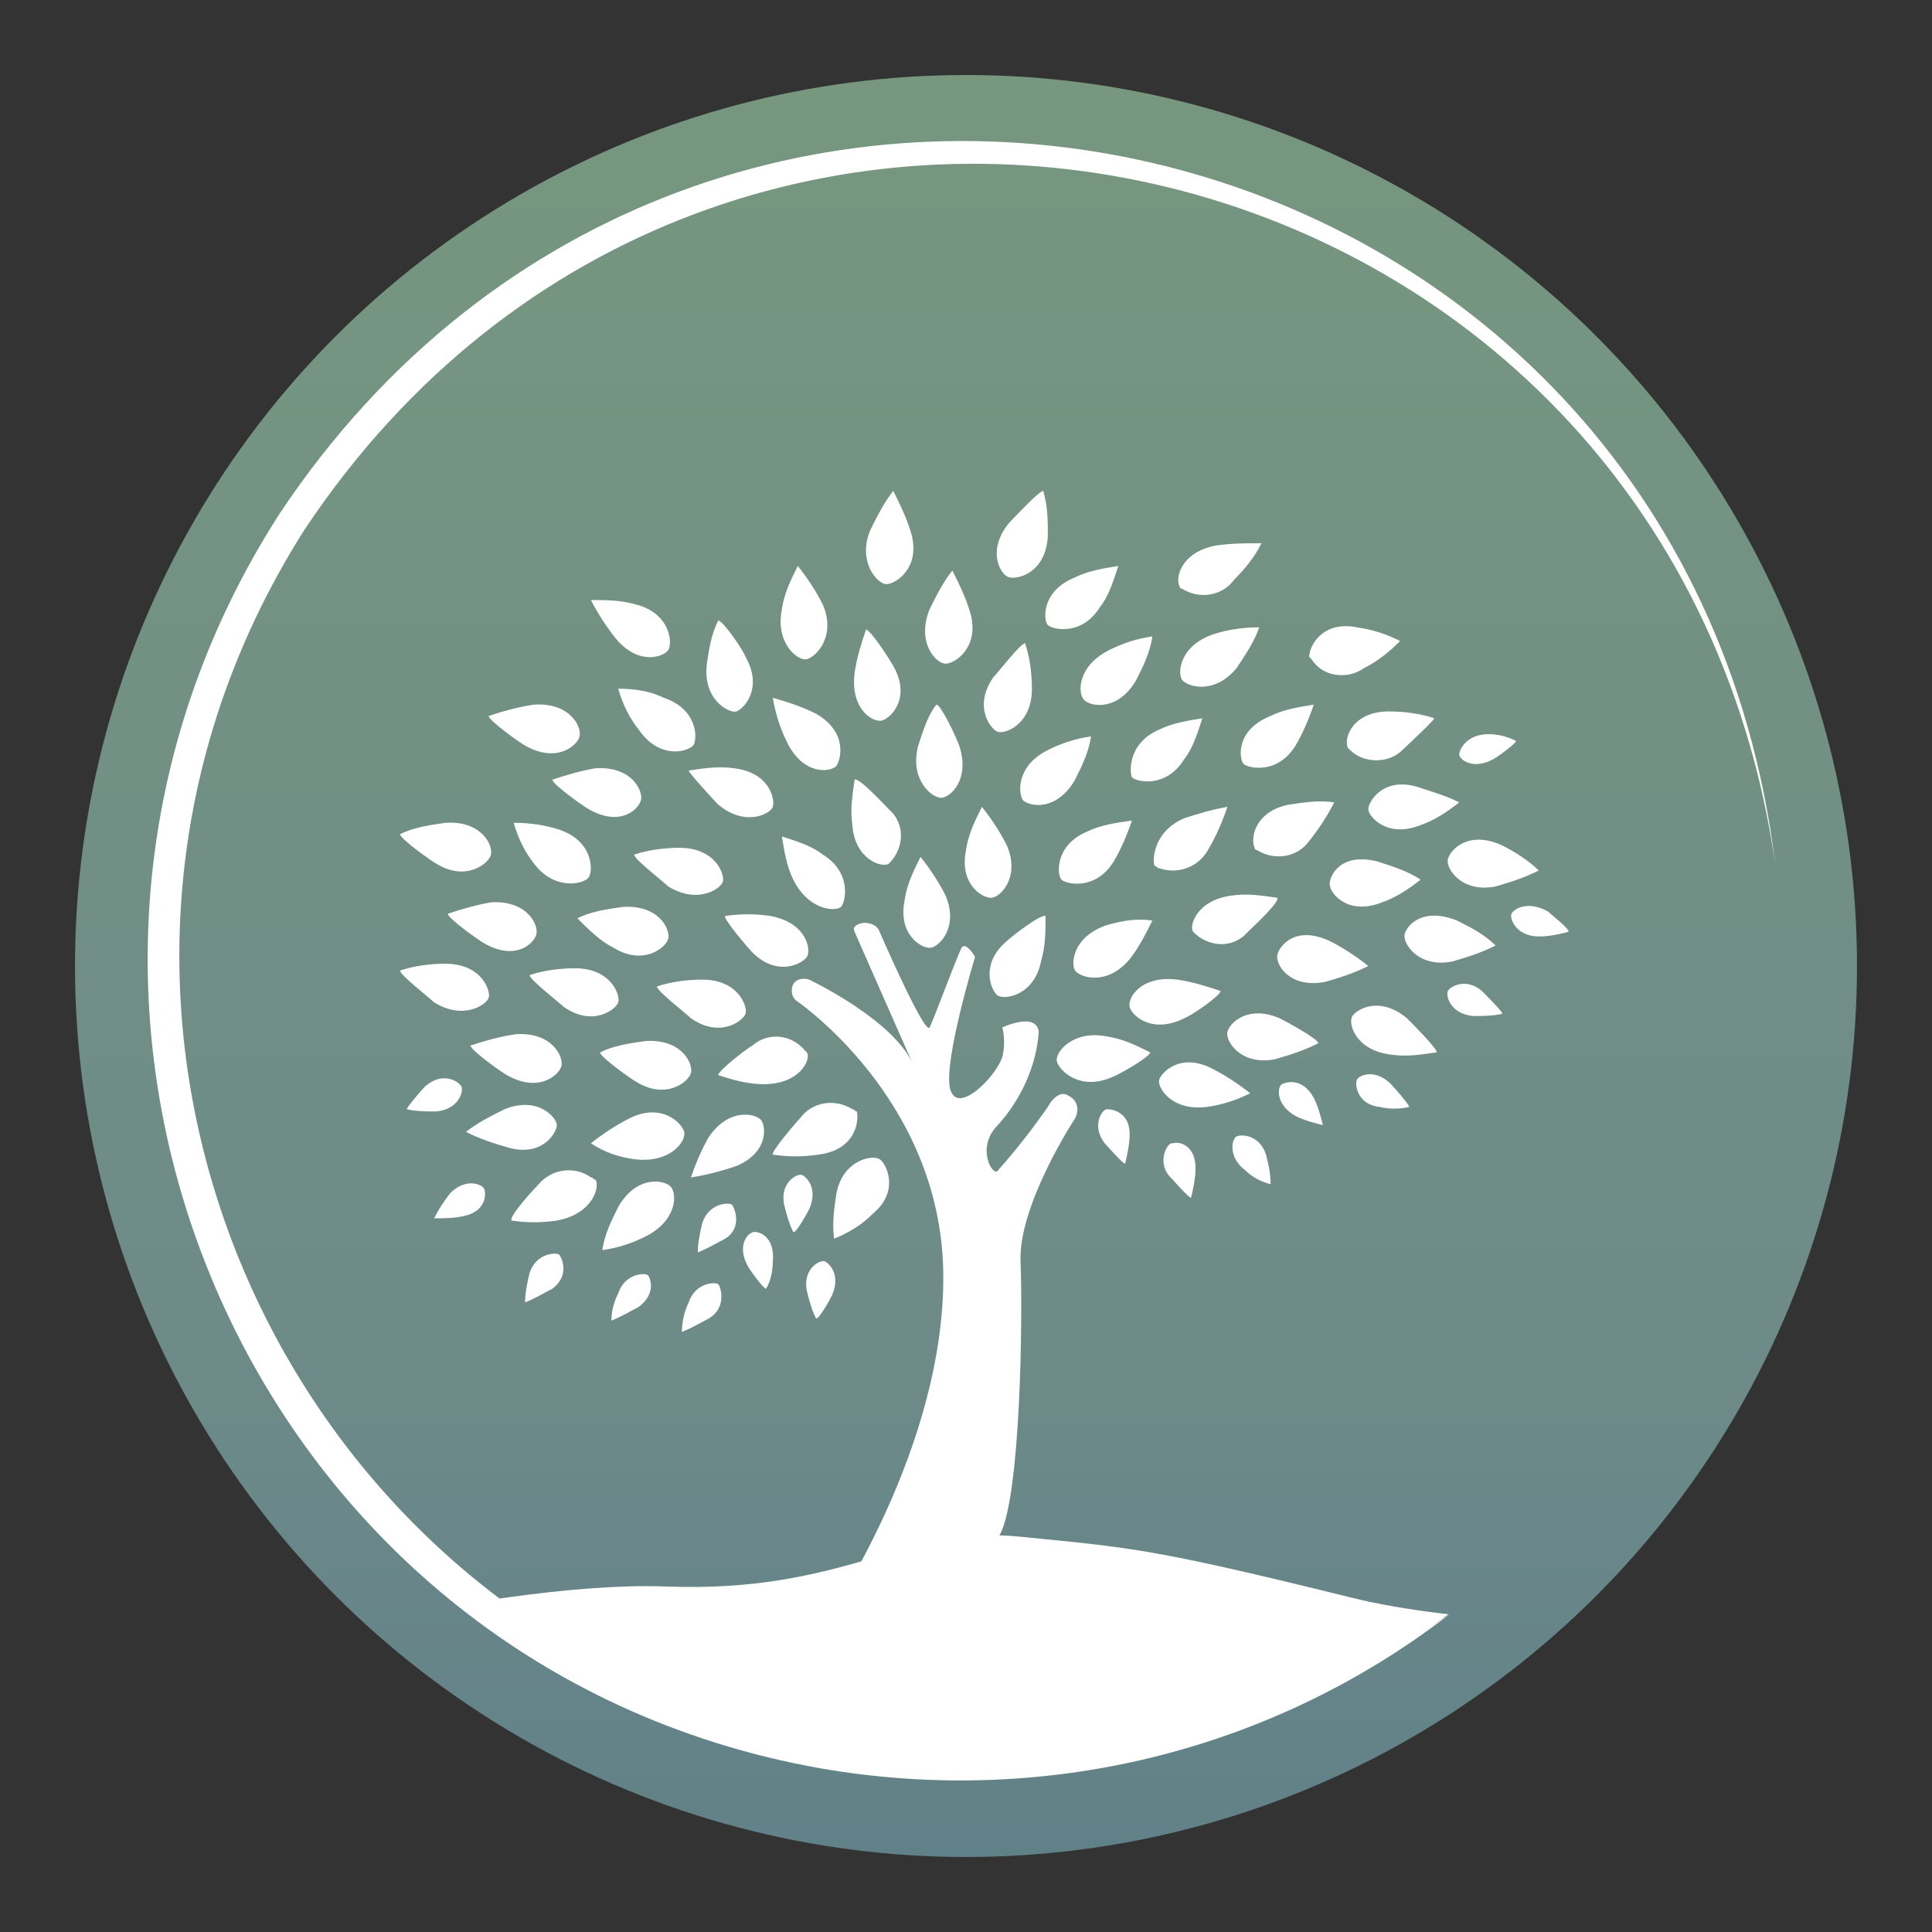 <svg xmlns="http://www.w3.org/2000/svg" xmlns:xlink="http://www.w3.org/1999/xlink" id="Calque_1" x="0px" y="0px" viewBox="0 0 85 85" style="enable-background:new 0 0 85 85;" xml:space="preserve"><rect x="0" y="0" width="85" height="85" fill="#333333" stroke="none"/><style type="text/css">	.st0{fill:url(#SVGID_1_);}	.st1{clip-path:url(#SVGID_00000078045368967801752930000017080251632497074099_);}	.st2{fill:#FFFFFF;}</style><g id="Calque_2_00000021095483309520365380000012844469601750144937_">	<g id="Calque_1-2">					<linearGradient id="SVGID_1_" gradientUnits="userSpaceOnUse" x1="42.52" y1="-4.814" x2="42.52" y2="101.206" gradientTransform="matrix(1 0 0 -1 0 85.376)">			<stop offset="0" style="stop-color:#5C7D88"></stop>			<stop offset="0.27" style="stop-color:#6D8A89"></stop>			<stop offset="1" style="stop-color:#7A9B7C"></stop>		</linearGradient>		<circle class="st0" cx="42.5" cy="42.5" r="39.2"></circle>		<g>			<defs>				<path id="SVGID_00000170958930610598771070000005896412228745328828_" d="M65.9,69.3c15-12.8,16.8-35.3,4-50.2     c-12.8-15-35.3-16.8-50.2-4s-16.8,35.3-4,50.2c6.8,7.9,16.7,12.5,27.1,12.5C51.3,77.8,59.5,74.8,65.9,69.3"></path>			</defs>			<clipPath id="SVGID_00000008114801141020639000000014195776707935469496_">				<use xlink:href="#SVGID_00000170958930610598771070000005896412228745328828_" style="overflow:visible;"></use>			</clipPath>			<g style="clip-path:url(#SVGID_00000008114801141020639000000014195776707935469496_);">				<path class="st2" d="M5.4,75.5c-0.2-1.9,16-6,23.9-5.7s10.5-2.7,15.5-2.2s5.8,0.5,14.7,2.7s28.3,0.8,29.4,1.2     c0,0-17.5,17.4-27.2,16.3S5.6,78,5.4,75.5z"></path>			</g>		</g>		<path class="st2" d="M78.1,38C73.4,5.4,31.7-4.2,13.4,23.3C0.1,44.2,12.1,71.9,36.3,76.7c9.5,1.9,19.4-0.2,27.5-5.7l0,0   c-7.9,6.1-17.9,8.5-27.7,6.8C10.7,73.3-1.6,44.2,12.3,22.6C31-5.5,74,4.4,78.1,38z"></path>		<path class="st2" d="M38.4,53.4c-0.5,0.5-1,0.8-1.7,1.1c-0.1-0.7,0-1.3,0.1-2c0.3-1.5,1.6-1.7,1.9-1.5S39.6,52.4,38.4,53.4z"></path>		<path class="st2" d="M49.7,49.9c0,0.4-0.1,0.9-0.2,1.3c-0.1,0-0.8-0.8-0.9-0.9c-0.6-0.8-0.1-1.5,0.1-1.5S49.7,48.9,49.7,49.9z"></path>		<path class="st2" d="M52.6,51.4c0,0.4-0.1,0.9-0.2,1.3c-0.1,0-0.8-0.8-0.9-0.9c-0.4-0.4-0.4-1-0.1-1.4c0.1-0.1,0.1-0.1,0.2-0.1   C51.9,50.2,52.6,50.4,52.6,51.4z"></path>		<path class="st2" d="M36.6,57c-0.1,0.2-0.6,1.1-0.7,1c-0.2-0.4-0.3-0.8-0.4-1.2c-0.2-1,0.6-1.4,0.8-1.3S37,56.1,36.6,57z"></path>		<path class="st2" d="M55.7,50.8c0.1,0.4,0.2,0.8,0.2,1.3c-0.4-0.1-0.8-0.3-1.1-0.6c-0.8-0.6-0.6-1.4-0.4-1.5S55.4,49.9,55.7,50.8z   "></path>		<path class="st2" d="M68.1,40.1c0.1,0.1,1,0.8,0.9,0.9c-0.4,0.1-0.8,0.2-1.3,0.2c-1,0-1.3-0.8-1.2-1S67.2,39.6,68.1,40.1z"></path>		<path class="st2" d="M65.5,32.3c0.4,0,0.8,0.1,1.2,0.3c0,0.1-0.8,0.7-1,0.8c-0.9,0.5-1.5,0-1.5-0.2S64.5,32.3,65.5,32.3z"></path>		<path class="st2" d="M57.8,48.3c0.2,0.4,0.3,0.8,0.4,1.2c-0.4-0.1-0.8-0.2-1.2-0.4c-0.9-0.5-0.8-1.3-0.6-1.4S57.3,47.4,57.8,48.3z   "></path>		<path class="st2" d="M65.2,43.6c0.1,0.1,0.9,0.9,0.9,1c-0.4,0.1-0.9,0.1-1.3,0.1c-1-0.1-1.2-0.9-1.1-1.1S64.5,43,65.2,43.6z"></path>		<path class="st2" d="M61.2,47.7c0.1,0.1,0.8,0.9,0.8,1c-0.4,0.1-0.9,0.1-1.3,0c-1-0.1-1.1-1-1-1.2S60.5,47,61.2,47.7z"></path>		<path class="st2" d="M34,55.5c0,0.4-0.1,0.9-0.3,1.2c-0.1,0-0.7-0.8-0.8-1c-0.5-0.9,0-1.5,0.3-1.5S34.1,54.5,34,55.5z"></path>		<path class="st2" d="M35.6,53.2c-0.1,0.2-0.6,1.1-0.7,1c-0.2-0.4-0.3-0.8-0.4-1.2c-0.2-1,0.6-1.4,0.8-1.3S36,52.3,35.6,53.2z"></path>		<path class="st2" d="M28.1,57.5c-0.4,0.2-0.7,0.4-1.2,0.6c0-0.4,0.1-0.8,0.3-1.2c0.3-0.9,1.2-0.9,1.3-0.8S28.9,56.9,28.1,57.5z"></path>		<path class="st2" d="M24.3,56.7c-0.4,0.2-0.7,0.4-1.2,0.6c0-0.4,0.1-0.9,0.2-1.3c0.3-0.9,1.2-0.9,1.3-0.8S25.1,56.1,24.3,56.7z"></path>		<path class="st2" d="M20.4,53.5c-0.4,0.1-0.9,0.1-1.3,0.1c0.2-0.4,0.4-0.7,0.7-1.1c0.7-0.7,1.4-0.4,1.5-0.2S21.4,53.3,20.4,53.5z"></path>		<path class="st2" d="M19.2,48.9c-0.4,0-0.9,0-1.3-0.1c0-0.1,0.7-0.9,0.8-1c0.8-0.7,1.5-0.2,1.6,0S20.2,48.8,19.2,48.9z"></path>		<path class="st2" d="M31.2,58c-0.4,0.2-0.7,0.4-1.2,0.6c0-0.4,0.1-0.9,0.3-1.3c0.3-0.9,1.2-0.9,1.3-0.8S32,57.5,31.2,58z"></path>		<path class="st2" d="M31.9,54.5c-0.4,0.2-0.7,0.4-1.2,0.6c0-0.4,0.1-0.9,0.2-1.3c0.3-0.9,1.2-0.9,1.3-0.8S32.7,54,31.9,54.5z"></path>		<path class="st2" d="M36,50.8c-0.7,0.1-1.3,0.1-2,0c-0.1-0.1,1-1.4,1.2-1.6c0.5-0.7,1.5-0.9,2.3-0.4c0.1,0,0.1,0.1,0.2,0.1   C37.8,49.4,37.6,50.6,36,50.8z"></path>		<path class="st2" d="M28,47.6c-0.2-0.1-1.6-1.1-1.6-1.3c0.6-0.3,1.3-0.4,2-0.5c1.6-0.1,2.1,1,2,1.4S29.3,48.4,28,47.6z"></path>		<path class="st2" d="M22.3,47.3c-0.2-0.1-1.6-1.1-1.6-1.3c0.6-0.2,1.3-0.4,2-0.5c1.6-0.1,2.1,1,2,1.4S23.7,48.1,22.3,47.3z"></path>		<path class="st2" d="M33.6,47.7c-0.7,0-1.4-0.2-2-0.4c0-0.2,1.3-1.2,1.5-1.3c0.7-0.6,1.7-0.5,2.3,0.2c0,0,0.1,0.1,0.1,0.1   C35.7,46.6,35.2,47.7,33.6,47.7z"></path>		<path class="st2" d="M30.4,44.8c-0.2-0.2-1.5-1.2-1.5-1.4c0.6-0.2,1.3-0.3,2-0.3c1.6,0,2,1.2,1.9,1.5S31.7,45.7,30.4,44.8z"></path>		<path class="st2" d="M24.8,44.3c-0.2-0.2-1.5-1.2-1.5-1.4c0.6-0.2,1.3-0.3,2-0.3c1.6,0,2,1.2,1.9,1.5S26.1,45.2,24.8,44.3z"></path>		<path class="st2" d="M19.1,44.1c-0.2-0.2-1.5-1.2-1.5-1.4c0.6-0.2,1.3-0.3,2-0.3c1.6,0,2,1.2,1.9,1.5S20.4,44.9,19.1,44.1z"></path>		<path class="st2" d="M27,41.7c-0.6-0.3-1.1-0.8-1.6-1.3c0.6-0.3,1.3-0.4,2-0.5c1.6-0.1,2.1,1,2,1.4S28.3,42.5,27,41.7z"></path>		<path class="st2" d="M19.2,38c-0.2-0.1-1.6-1.1-1.6-1.3c0.6-0.3,1.3-0.4,2-0.5c1.6-0.1,2.1,1,2,1.4S20.5,38.8,19.2,38z"></path>		<path class="st2" d="M21.3,41.5c-0.2-0.1-1.6-1.1-1.6-1.3c0.6-0.2,1.3-0.4,1.9-0.5c1.6-0.1,2.1,1,2,1.4S22.7,42.3,21.3,41.5z"></path>		<path class="st2" d="M44.3,41.4c0.2-0.2,1.5-1.2,1.7-1.1c0,0.7,0,1.3-0.2,2c-0.3,1.5-1.6,1.7-1.9,1.5S43.1,42.4,44.3,41.4z"></path>		<path class="st2" d="M56.7,35.4c0.7-0.1,1.3-0.2,2-0.1c-0.3,0.6-0.7,1.2-1.1,1.7c-0.5,0.7-1.5,0.9-2.3,0.4c-0.1,0-0.1-0.1-0.1-0.1   C55,36.9,55.2,35.7,56.7,35.4z"></path>		<path class="st2" d="M60.6,37.9c0.6,0.2,1.3,0.4,1.9,0.8c-0.5,0.4-1.1,0.8-1.7,1c-1.5,0.6-2.3-0.4-2.3-0.8S59,37.5,60.6,37.9z"></path>		<path class="st2" d="M62.3,34.6c0.6,0.2,1.3,0.4,1.9,0.7c-0.5,0.4-1.1,0.8-1.7,1c-1.5,0.6-2.3-0.4-2.3-0.7S60.8,34.2,62.3,34.6z"></path>		<path class="st2" d="M61.1,31.3c0.7,0,1.4,0.1,2,0.3c0,0.1-1.2,1.2-1.4,1.4c-0.6,0.6-1.7,0.6-2.3,0c0,0-0.1-0.1-0.1-0.1   C59.1,32.5,59.5,31.3,61.1,31.3z"></path>		<path class="st2" d="M64.1,40.5c0.6,0.3,1.2,0.6,1.7,1.1c-0.6,0.3-1.2,0.5-1.9,0.7c-1.5,0.3-2.2-0.8-2.1-1.2S62.6,39.9,64.1,40.5z   "></path>		<path class="st2" d="M66.1,37.2c0.6,0.3,1.2,0.7,1.6,1.1c-0.6,0.3-1.2,0.5-1.9,0.7c-1.5,0.3-2.2-0.8-2.1-1.2S64.6,36.5,66.1,37.2z   "></path>		<path class="st2" d="M59.7,27.6c0.7,0.1,1.3,0.3,1.9,0.6c-0.5,0.5-1,0.9-1.6,1.2c-0.7,0.5-1.8,0.4-2.3-0.4c0,0-0.1-0.1-0.1-0.1   C57.6,28.4,58.2,27.3,59.7,27.6z"></path>		<path class="st2" d="M53.5,24c0.7-0.1,1.3-0.1,2-0.1c-0.3,0.6-0.7,1.1-1.2,1.6c-0.5,0.7-1.5,0.9-2.3,0.4c-0.1,0-0.1-0.1-0.1-0.1   C51.7,25.5,51.9,24.3,53.5,24z"></path>		<path class="st2" d="M33.1,41.9c-0.2-0.2-1.3-1.5-1.2-1.6c0.7-0.1,1.3-0.1,2,0c1.6,0.3,1.8,1.5,1.6,1.8S34.2,43,33.1,41.9z"></path>		<path class="st2" d="M29.4,39c-0.2-0.2-1.5-1.2-1.5-1.4c0.6-0.2,1.3-0.3,2-0.3c1.6,0,2,1.2,1.9,1.5S30.7,39.8,29.4,39z"></path>		<path class="st2" d="M23.5,38c-0.4-0.5-0.7-1.1-0.9-1.8c0.7,0,1.4,0.1,2,0.3c1.5,0.5,1.5,1.8,1.3,2.1S24.4,39.2,23.5,38z"></path>		<path class="st2" d="M31.6,35.4c-0.2-0.2-1.3-1.4-1.3-1.5c0.7-0.1,1.3-0.2,2-0.1c1.6,0.2,1.8,1.4,1.7,1.7   C33.9,35.8,32.8,36.4,31.6,35.4z"></path>		<path class="st2" d="M25.9,35.6c-0.2-0.1-1.6-1.1-1.6-1.3c0.6-0.2,1.3-0.4,1.9-0.5c1.6-0.1,2.1,1,2,1.4S27.3,36.4,25.9,35.6z"></path>		<path class="st2" d="M27.1,28.1c-0.4-0.5-0.8-1.1-1.1-1.7c0.7,0,1.3,0,2,0.2c1.5,0.4,1.6,1.7,1.4,2S28.1,29.3,27.1,28.1z"></path>		<path class="st2" d="M34.9,38.7c-0.3-0.6-0.4-1.3-0.5-1.9c0.6,0.2,1.3,0.4,1.8,0.8c1.3,0.8,1,2.1,0.8,2.3S35.6,40.1,34.9,38.7z"></path>		<path class="st2" d="M37.5,36.3c-0.1-0.7,0-1.3,0.1-2c0.2-0.1,1.3,1.1,1.5,1.3c0.7,0.6,0.7,1.6,0.1,2.3c0,0-0.1,0.1-0.1,0.1   C38.8,38.2,37.6,37.8,37.5,36.3z"></path>		<path class="st2" d="M40.4,32.8c0.2-0.6,0.4-1.3,0.8-1.8c0.2,0,0.9,1.5,1,1.8c0.5,1.5-0.4,2.3-0.8,2.3S40,34.3,40.4,32.8z"></path>		<path class="st2" d="M34.6,32.6c-0.3-0.6-0.5-1.3-0.6-1.9c0.7,0.2,1.3,0.4,1.9,0.7c1.4,0.8,1.1,2,0.9,2.3   C36.5,34,35.3,34.1,34.6,32.6z"></path>		<path class="st2" d="M37.6,29.6c0.1-0.7,0.3-1.3,0.5-1.9c0.2,0,1.1,1.4,1.2,1.6c0.8,1.4-0.1,2.3-0.5,2.4S37.4,31.2,37.6,29.6z"></path>		<path class="st2" d="M40.9,26.8c0.3-0.6,0.6-1.2,1-1.7c0.3,0.6,0.6,1.2,0.8,1.9c0.4,1.5-0.7,2.2-1.1,2.2S40.3,28.3,40.9,26.8z"></path>		<path class="st2" d="M38.3,23.3c0.3-0.6,0.6-1.2,1-1.7c0.3,0.6,0.6,1.2,0.8,1.9c0.4,1.5-0.7,2.2-1.1,2.2S37.7,24.7,38.3,23.3z"></path>		<path class="st2" d="M28.1,32.1c-0.4-0.5-0.7-1.1-0.9-1.8c0.7,0,1.4,0.1,2,0.4c1.5,0.5,1.5,1.8,1.3,2.1   C30.2,33.1,29,33.4,28.1,32.1z"></path>		<path class="st2" d="M48.7,45.6c0.7,0.1,1.3,0.4,1.9,0.7c0,0.2-1.4,1-1.7,1.1c-1.4,0.6-2.3-0.3-2.4-0.7S47.2,45.3,48.7,45.6z"></path>		<path class="st2" d="M34.4,26.8c0.1-0.7,0.4-1.3,0.7-1.9c0.4,0.5,0.8,1.1,1.1,1.7c0.6,1.4-0.3,2.3-0.7,2.4S34.1,28.3,34.4,26.8z"></path>		<path class="st2" d="M48.7,40.7c0.7-0.2,1.3-0.3,2-0.2c-0.3,0.6-0.6,1.2-1,1.7c-1,1.2-2.2,0.8-2.4,0.5S47.2,41.2,48.7,40.7z"></path>		<path class="st2" d="M54.2,39.4c0.7-0.1,1.3,0,2,0.1c0.1,0.2-1.1,1.3-1.3,1.5c-0.6,0.7-1.6,0.7-2.3,0.1c0,0-0.1-0.1-0.1-0.1   C52.3,40.8,52.6,39.6,54.2,39.4z"></path>		<path class="st2" d="M58.5,41.4c0.6,0.3,1.2,0.7,1.7,1.1c-0.6,0.3-1.2,0.5-1.9,0.7c-1.6,0.3-2.2-0.8-2.1-1.2S57,40.7,58.5,41.4z"></path>		<path class="st2" d="M61.9,44.8c0.2,0.2,1.4,1.4,1.3,1.5c-0.7,0.1-1.3,0.2-2,0.1c-1.6-0.2-1.9-1.4-1.7-1.7S60.7,43.8,61.9,44.8z"></path>		<path class="st2" d="M51.8,43.1c0.7,0.1,1.3,0.3,1.9,0.5c0,0.2-1.3,1.1-1.6,1.2c-1.4,0.7-2.3-0.1-2.4-0.5S50.2,42.9,51.8,43.1z"></path>		<path class="st2" d="M31.1,29.2c0.1-0.7,0.2-1.3,0.5-1.9c0.2,0,1.1,1.3,1.2,1.6c0.8,1.4-0.1,2.3-0.4,2.4S30.9,30.8,31.1,29.2z"></path>		<path class="st2" d="M43.7,29.8c0.2-0.2,1.2-1.5,1.4-1.5c0.2,0.6,0.3,1.3,0.3,2c0,1.6-1.2,2-1.5,1.9S42.8,31.1,43.7,29.8z"></path>		<path class="st2" d="M39.8,39.6c0.1-0.7,0.4-1.3,0.7-1.9c0.4,0.5,0.8,1.1,1.1,1.7c0.6,1.4-0.3,2.3-0.7,2.3S39.5,41.1,39.8,39.6z"></path>		<path class="st2" d="M42.5,37.4c0.1-0.7,0.4-1.3,0.7-1.9c0.4,0.5,0.8,1.1,1.1,1.7c0.6,1.4-0.3,2.3-0.7,2.3S42.2,38.9,42.5,37.4z"></path>		<path class="st2" d="M47.8,36.6c0.6-0.3,1.3-0.4,2-0.5c-0.2,0.6-0.5,1.3-0.8,1.8c-0.8,1.3-2.1,1-2.3,0.8S46.4,37.2,47.8,36.6z"></path>		<path class="st2" d="M51,32.1c0.6-0.3,1.3-0.4,1.9-0.5c-0.2,0.6-0.4,1.3-0.8,1.8c-0.8,1.3-2.1,1-2.3,0.8   C49.7,34,49.6,32.7,51,32.1z"></path>		<path class="st2" d="M47.3,25.4c0.6-0.3,1.3-0.4,1.9-0.5c-0.2,0.6-0.4,1.3-0.8,1.8c-0.8,1.3-2.1,1-2.3,0.8S45.8,26,47.3,25.4z"></path>		<path class="st2" d="M44.4,23c0.2-0.2,1.3-1.4,1.5-1.4c0.2,0.7,0.2,1.3,0.2,2c-0.1,1.6-1.3,1.9-1.7,1.8S43.4,24.2,44.4,23z"></path>		<path class="st2" d="M55.9,31.5c0.6-0.3,1.3-0.4,1.9-0.5c-0.2,0.6-0.5,1.3-0.8,1.8c-0.8,1.3-2.1,1-2.3,0.8   C54.5,33.3,54.4,32.1,55.9,31.5z"></path>		<path class="st2" d="M52.1,36c0.6-0.2,1.3-0.4,1.9-0.5c-0.2,0.6-0.5,1.3-0.8,1.8c-0.4,0.8-1.3,1.2-2.2,0.9c-0.1,0-0.1-0.1-0.2-0.1   C50.7,37.9,50.7,36.6,52.1,36z"></path>		<path class="st2" d="M56.3,44.8c0.2,0.1,1.7,0.9,1.7,1.1c-0.6,0.3-1.2,0.5-1.9,0.7c-1.5,0.3-2.2-0.8-2.1-1.2S54.9,44.2,56.3,44.8z   "></path>		<path class="st2" d="M23.1,32.8c-0.2-0.1-1.6-1.1-1.6-1.3c0.6-0.2,1.3-0.4,2-0.5c1.6-0.1,2.1,1,2,1.4S24.5,33.6,23.1,32.8z"></path>		<path class="st2" d="M53.3,47c0.6,0.3,1.2,0.7,1.7,1.1c-0.6,0.3-1.2,0.5-1.9,0.6c-1.6,0.2-2.2-0.9-2.1-1.2S51.9,46.3,53.3,47z"></path>		<path class="st2" d="M32.4,51.3c-0.6,0.2-1.3,0.4-2,0.5c0.2-0.6,0.5-1.3,0.8-1.8c0.9-1.3,2.1-1,2.3-0.7S33.8,50.7,32.4,51.3z"></path>		<path class="st2" d="M27.9,51c-0.7-0.1-1.3-0.3-1.9-0.7c0.5-0.4,1.1-0.8,1.7-1.1c1.4-0.7,2.3,0.2,2.4,0.6S29.5,51.2,27.9,51z"></path>		<path class="st2" d="M28.4,54.4c-0.6,0.3-1.2,0.5-1.9,0.6c0.1-0.7,0.4-1.3,0.7-1.9c0.8-1.4,2-1.2,2.3-0.9S29.8,53.7,28.4,54.4z"></path>		<path class="st2" d="M46.1,33c0.6-0.3,1.2-0.5,1.9-0.6c-0.1,0.7-0.4,1.3-0.7,1.9c-0.8,1.4-2,1.2-2.3,0.9   C44.8,34.9,44.7,33.7,46.1,33z"></path>		<path class="st2" d="M48.8,28.6c0.6-0.3,1.2-0.5,1.9-0.6c-0.1,0.7-0.4,1.3-0.7,1.9c-0.8,1.4-2,1.2-2.3,0.9S47.4,29.3,48.8,28.6z"></path>		<path class="st2" d="M22.4,50.5c-0.7-0.2-1.3-0.4-1.9-0.7c0.5-0.4,1.1-0.7,1.7-1c1.5-0.6,2.3,0.4,2.3,0.7S23.9,50.9,22.4,50.5z"></path>		<path class="st2" d="M24.5,53.7c-0.7,0.1-1.3,0.1-2,0c-0.1-0.2,1-1.4,1.2-1.6c0.6-0.7,1.6-0.8,2.3-0.3c0.1,0,0.1,0.1,0.2,0.1   C26.4,52.2,26.1,53.4,24.5,53.7z"></path>		<path class="st2" d="M53.4,27.9c0.6-0.2,1.3-0.3,2-0.3c-0.2,0.6-0.6,1.2-1,1.8c-1,1.2-2.2,0.8-2.4,0.5S51.9,28.4,53.4,27.9z"></path>		<path class="st2" d="M36.4,71.2c0,0,5.2-7.5,5.1-15.2s-6.5-12-6.5-12c-0.2-0.2-0.2-0.5-0.1-0.7c0.1-0.2,0.4-0.3,0.7-0.2   c0,0,3.8,1.8,4.6,3.8L37.6,41c0,0-0.2-0.3,0.4-0.4c0.3,0,0.6,0.1,0.7,0.4c0,0,2,4.6,2.2,4.2s1-2.6,1.4-3.5   c0.2-0.3,0.6,0.4,0.6,0.4s-1.4,4.6-1.1,5.8s2-0.5,2.3-1.4c0.1-0.4,0.1-0.9,0-1.3c0,0,1.5-0.7,1.6,0.2c-0.1,1.5-0.8,3-1.8,4.1   c-1,1-0.2,2.3,0,2c0.8-0.9,1.5-1.8,2.2-2.8c0,0,0.4-0.8,0.9-0.5c0.4,0.2,0.5,0.6,0.3,1c0,0,0,0,0,0c0,0-2.5,3.8-2.4,6.3   s0,10.3-0.9,12S36.4,71.2,36.4,71.2z"></path>	</g></g></svg>